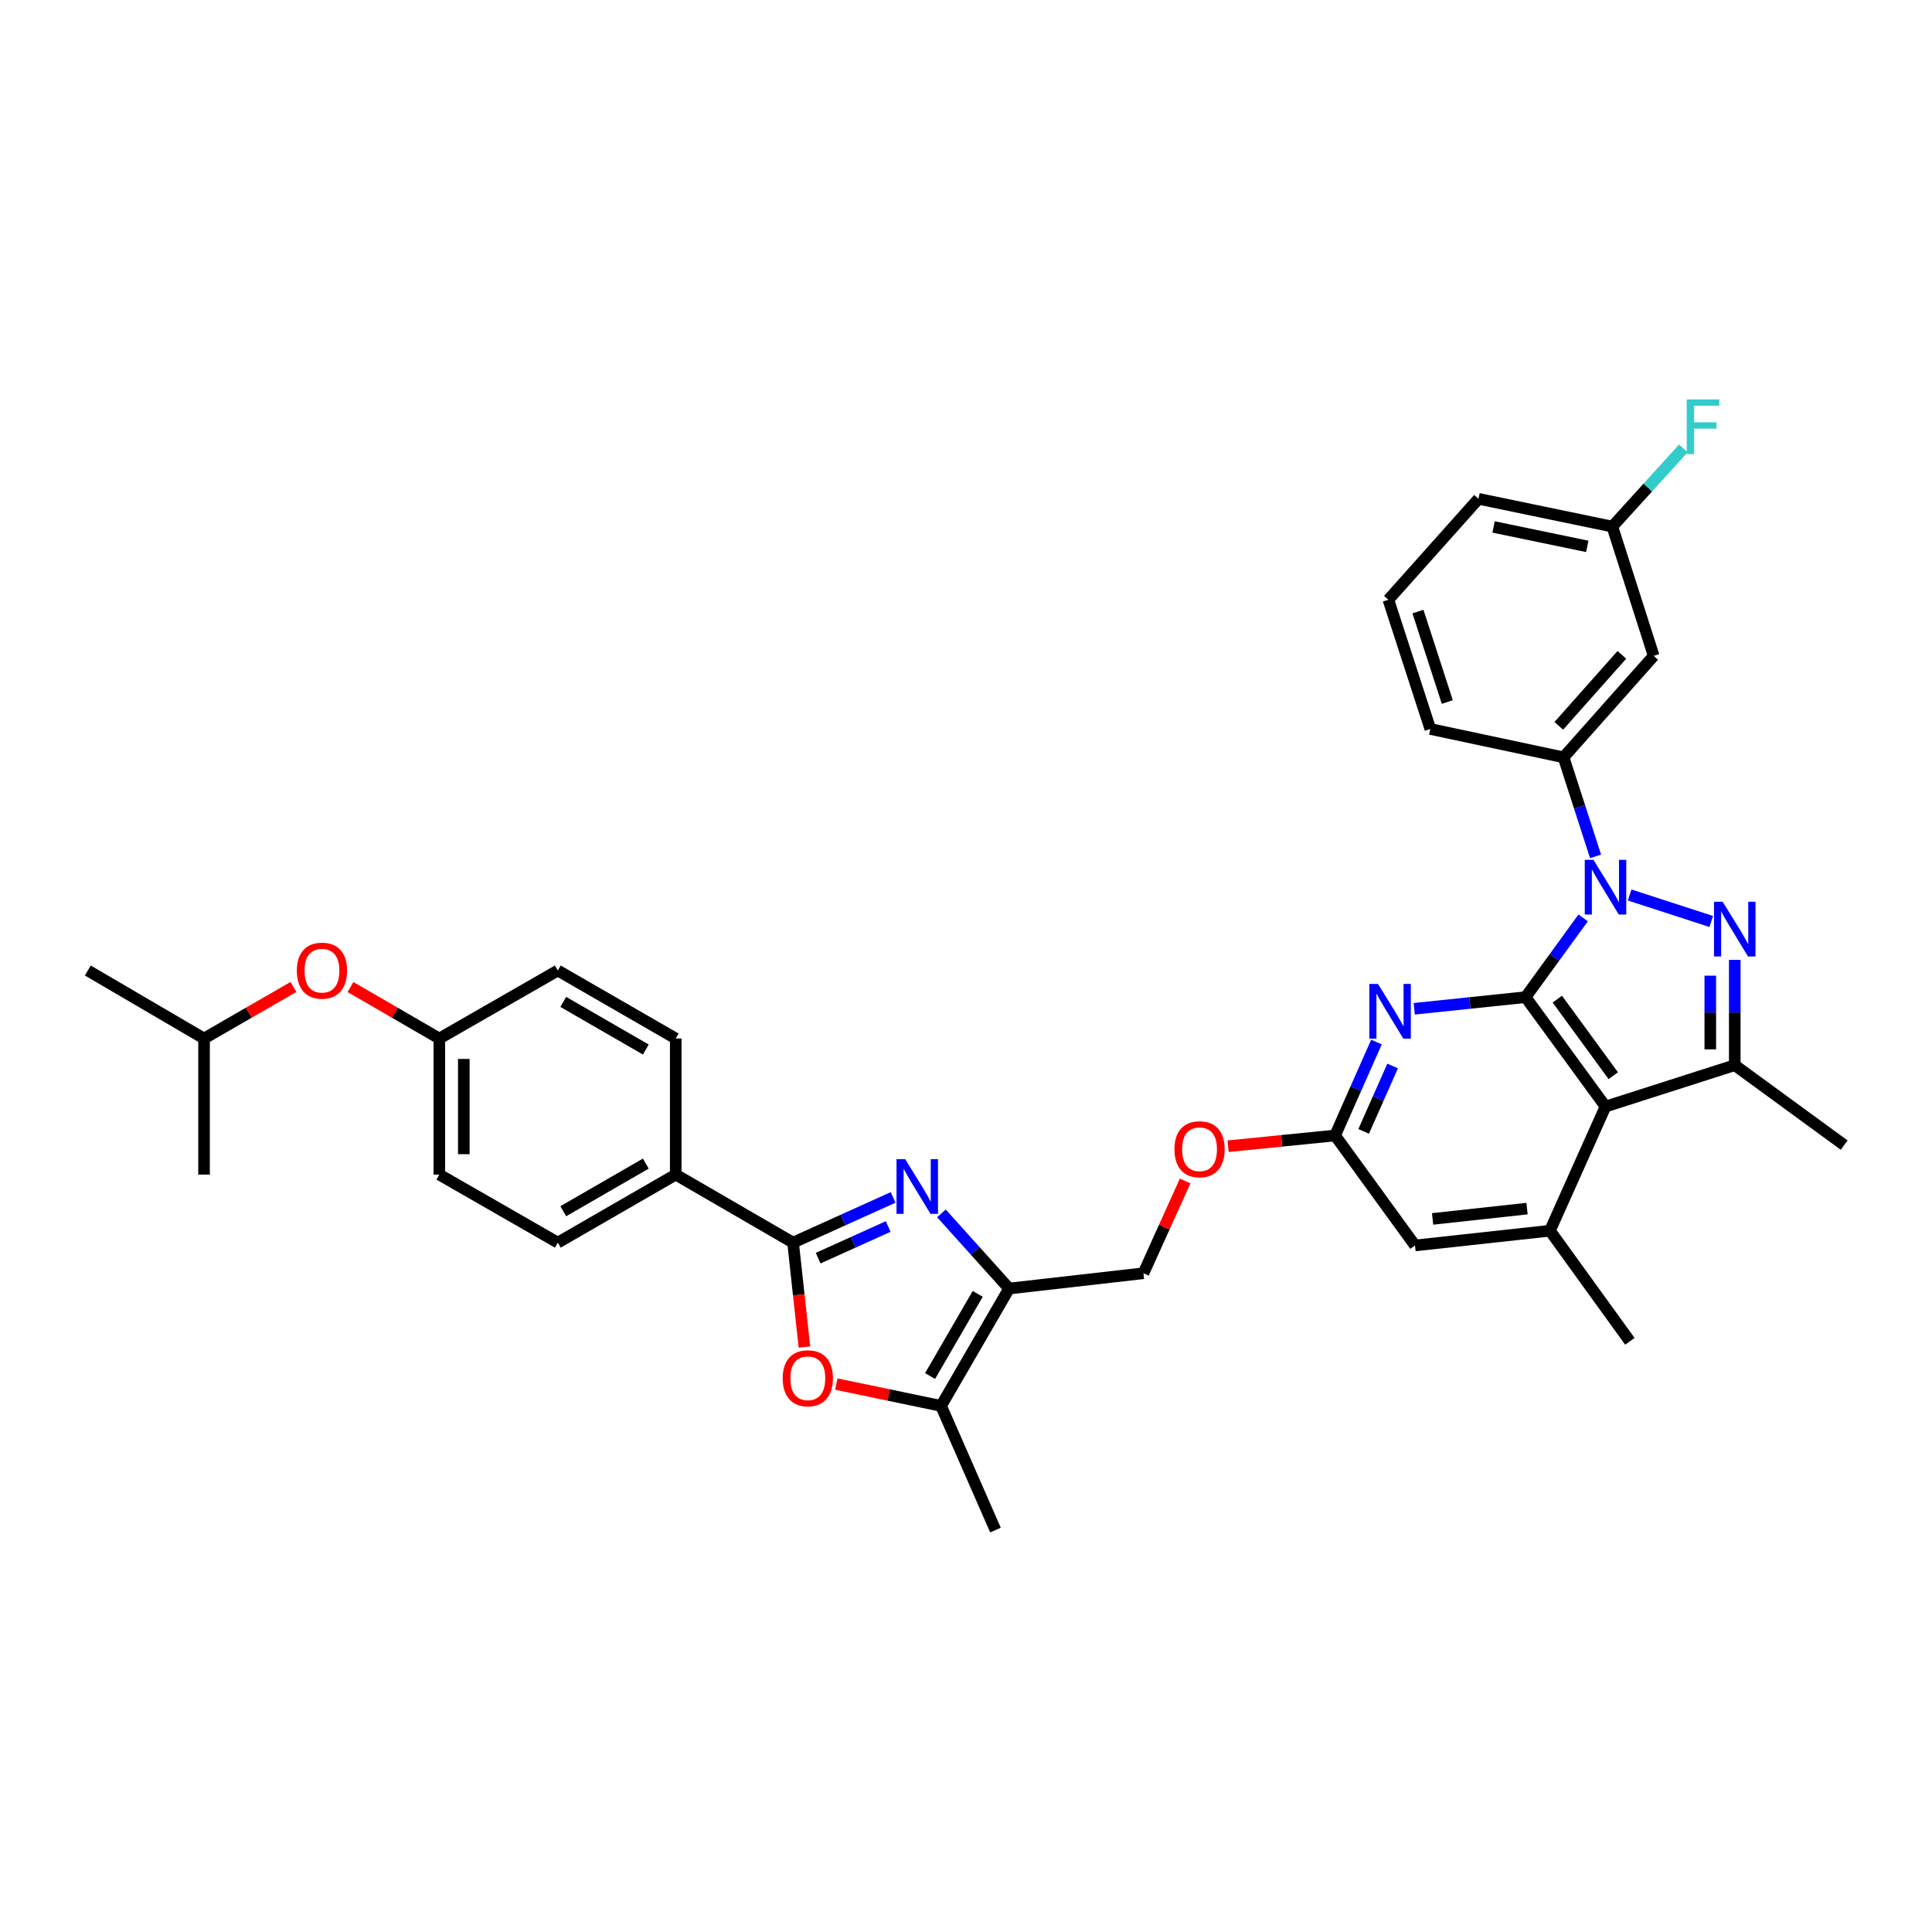 <?xml version='1.0' encoding='iso-8859-1'?>
<svg version='1.1' baseProfile='full'
              xmlns='http://www.w3.org/2000/svg'
                      xmlns:rdkit='http://www.rdkit.org/xml'
                      xmlns:xlink='http://www.w3.org/1999/xlink'
                  xml:space='preserve'
width='1000px' height='1000px' viewBox='0 0 1000 1000'>
<!-- END OF HEADER -->
<rect style='opacity:1.0;fill:#FFFFFF;stroke:none' width='1000' height='1000' x='0' y='0'> </rect>
<path class='bond-0' d='M 819.438,475.108 L 804.534,495.617' style='fill:none;fill-rule:evenodd;stroke:#0000FF;stroke-width:6px;stroke-linecap:butt;stroke-linejoin:miter;stroke-opacity:1' />
<path class='bond-0' d='M 804.534,495.617 L 789.629,516.127' style='fill:none;fill-rule:evenodd;stroke:#000000;stroke-width:6px;stroke-linecap:butt;stroke-linejoin:miter;stroke-opacity:1' />
<path class='bond-1' d='M 843.506,463.247 L 885.74,476.961' style='fill:none;fill-rule:evenodd;stroke:#0000FF;stroke-width:6px;stroke-linecap:butt;stroke-linejoin:miter;stroke-opacity:1' />
<path class='bond-11' d='M 825.861,443.263 L 817.576,417.627' style='fill:none;fill-rule:evenodd;stroke:#0000FF;stroke-width:6px;stroke-linecap:butt;stroke-linejoin:miter;stroke-opacity:1' />
<path class='bond-11' d='M 817.576,417.627 L 809.291,391.991' style='fill:none;fill-rule:evenodd;stroke:#000000;stroke-width:6px;stroke-linecap:butt;stroke-linejoin:miter;stroke-opacity:1' />
<path class='bond-2' d='M 789.629,516.127 L 831.008,572.755' style='fill:none;fill-rule:evenodd;stroke:#000000;stroke-width:6px;stroke-linecap:butt;stroke-linejoin:miter;stroke-opacity:1' />
<path class='bond-2' d='M 806.063,517.148 L 835.028,556.787' style='fill:none;fill-rule:evenodd;stroke:#000000;stroke-width:6px;stroke-linecap:butt;stroke-linejoin:miter;stroke-opacity:1' />
<path class='bond-7' d='M 789.629,516.127 L 760.818,519.136' style='fill:none;fill-rule:evenodd;stroke:#000000;stroke-width:6px;stroke-linecap:butt;stroke-linejoin:miter;stroke-opacity:1' />
<path class='bond-7' d='M 760.818,519.136 L 732.006,522.146' style='fill:none;fill-rule:evenodd;stroke:#0000FF;stroke-width:6px;stroke-linecap:butt;stroke-linejoin:miter;stroke-opacity:1' />
<path class='bond-4' d='M 897.91,496.833 L 897.91,524.083' style='fill:none;fill-rule:evenodd;stroke:#0000FF;stroke-width:6px;stroke-linecap:butt;stroke-linejoin:miter;stroke-opacity:1' />
<path class='bond-4' d='M 897.91,524.083 L 897.91,551.334' style='fill:none;fill-rule:evenodd;stroke:#000000;stroke-width:6px;stroke-linecap:butt;stroke-linejoin:miter;stroke-opacity:1' />
<path class='bond-4' d='M 885.243,505.008 L 885.243,524.083' style='fill:none;fill-rule:evenodd;stroke:#0000FF;stroke-width:6px;stroke-linecap:butt;stroke-linejoin:miter;stroke-opacity:1' />
<path class='bond-4' d='M 885.243,524.083 L 885.243,543.158' style='fill:none;fill-rule:evenodd;stroke:#000000;stroke-width:6px;stroke-linecap:butt;stroke-linejoin:miter;stroke-opacity:1' />
<path class='bond-10' d='M 831.008,572.755 L 802.24,637.018' style='fill:none;fill-rule:evenodd;stroke:#000000;stroke-width:6px;stroke-linecap:butt;stroke-linejoin:miter;stroke-opacity:1' />
<path class='bond-35' d='M 831.008,572.755 L 897.91,551.334' style='fill:none;fill-rule:evenodd;stroke:#000000;stroke-width:6px;stroke-linecap:butt;stroke-linejoin:miter;stroke-opacity:1' />
<path class='bond-3' d='M 487.288,628.041 L 504.794,647.494' style='fill:none;fill-rule:evenodd;stroke:#0000FF;stroke-width:6px;stroke-linecap:butt;stroke-linejoin:miter;stroke-opacity:1' />
<path class='bond-3' d='M 504.794,647.494 L 522.301,666.947' style='fill:none;fill-rule:evenodd;stroke:#000000;stroke-width:6px;stroke-linecap:butt;stroke-linejoin:miter;stroke-opacity:1' />
<path class='bond-5' d='M 462.268,619.784 L 436.381,631.483' style='fill:none;fill-rule:evenodd;stroke:#0000FF;stroke-width:6px;stroke-linecap:butt;stroke-linejoin:miter;stroke-opacity:1' />
<path class='bond-5' d='M 436.381,631.483 L 410.494,643.183' style='fill:none;fill-rule:evenodd;stroke:#000000;stroke-width:6px;stroke-linecap:butt;stroke-linejoin:miter;stroke-opacity:1' />
<path class='bond-5' d='M 459.719,634.837 L 441.598,643.026' style='fill:none;fill-rule:evenodd;stroke:#0000FF;stroke-width:6px;stroke-linecap:butt;stroke-linejoin:miter;stroke-opacity:1' />
<path class='bond-5' d='M 441.598,643.026 L 423.477,651.216' style='fill:none;fill-rule:evenodd;stroke:#000000;stroke-width:6px;stroke-linecap:butt;stroke-linejoin:miter;stroke-opacity:1' />
<path class='bond-23' d='M 897.91,551.334 L 954.545,592.712' style='fill:none;fill-rule:evenodd;stroke:#000000;stroke-width:6px;stroke-linecap:butt;stroke-linejoin:miter;stroke-opacity:1' />
<path class='bond-13' d='M 410.494,643.183 L 349.756,607.969' style='fill:none;fill-rule:evenodd;stroke:#000000;stroke-width:6px;stroke-linecap:butt;stroke-linejoin:miter;stroke-opacity:1' />
<path class='bond-38' d='M 410.494,643.183 L 413.433,670.204' style='fill:none;fill-rule:evenodd;stroke:#000000;stroke-width:6px;stroke-linecap:butt;stroke-linejoin:miter;stroke-opacity:1' />
<path class='bond-38' d='M 413.433,670.204 L 416.373,697.225' style='fill:none;fill-rule:evenodd;stroke:#FF0000;stroke-width:6px;stroke-linecap:butt;stroke-linejoin:miter;stroke-opacity:1' />
<path class='bond-6' d='M 522.301,666.947 L 591.849,659.038' style='fill:none;fill-rule:evenodd;stroke:#000000;stroke-width:6px;stroke-linecap:butt;stroke-linejoin:miter;stroke-opacity:1' />
<path class='bond-9' d='M 522.301,666.947 L 487.087,727.699' style='fill:none;fill-rule:evenodd;stroke:#000000;stroke-width:6px;stroke-linecap:butt;stroke-linejoin:miter;stroke-opacity:1' />
<path class='bond-9' d='M 506.06,669.708 L 481.41,712.234' style='fill:none;fill-rule:evenodd;stroke:#000000;stroke-width:6px;stroke-linecap:butt;stroke-linejoin:miter;stroke-opacity:1' />
<path class='bond-12' d='M 712.455,539.37 L 701.746,563.55' style='fill:none;fill-rule:evenodd;stroke:#0000FF;stroke-width:6px;stroke-linecap:butt;stroke-linejoin:miter;stroke-opacity:1' />
<path class='bond-12' d='M 701.746,563.55 L 691.038,587.73' style='fill:none;fill-rule:evenodd;stroke:#000000;stroke-width:6px;stroke-linecap:butt;stroke-linejoin:miter;stroke-opacity:1' />
<path class='bond-12' d='M 720.824,551.753 L 713.328,568.679' style='fill:none;fill-rule:evenodd;stroke:#0000FF;stroke-width:6px;stroke-linecap:butt;stroke-linejoin:miter;stroke-opacity:1' />
<path class='bond-12' d='M 713.328,568.679 L 705.833,585.605' style='fill:none;fill-rule:evenodd;stroke:#000000;stroke-width:6px;stroke-linecap:butt;stroke-linejoin:miter;stroke-opacity:1' />
<path class='bond-8' d='M 432.884,716.389 L 459.985,722.044' style='fill:none;fill-rule:evenodd;stroke:#FF0000;stroke-width:6px;stroke-linecap:butt;stroke-linejoin:miter;stroke-opacity:1' />
<path class='bond-8' d='M 459.985,722.044 L 487.087,727.699' style='fill:none;fill-rule:evenodd;stroke:#000000;stroke-width:6px;stroke-linecap:butt;stroke-linejoin:miter;stroke-opacity:1' />
<path class='bond-28' d='M 487.087,727.699 L 515.257,791.963' style='fill:none;fill-rule:evenodd;stroke:#000000;stroke-width:6px;stroke-linecap:butt;stroke-linejoin:miter;stroke-opacity:1' />
<path class='bond-27' d='M 802.24,637.018 L 843.618,694.252' style='fill:none;fill-rule:evenodd;stroke:#000000;stroke-width:6px;stroke-linecap:butt;stroke-linejoin:miter;stroke-opacity:1' />
<path class='bond-37' d='M 802.24,637.018 L 732.403,644.647' style='fill:none;fill-rule:evenodd;stroke:#000000;stroke-width:6px;stroke-linecap:butt;stroke-linejoin:miter;stroke-opacity:1' />
<path class='bond-37' d='M 790.389,625.57 L 741.503,630.91' style='fill:none;fill-rule:evenodd;stroke:#000000;stroke-width:6px;stroke-linecap:butt;stroke-linejoin:miter;stroke-opacity:1' />
<path class='bond-14' d='M 809.291,391.991 L 855.948,339.479' style='fill:none;fill-rule:evenodd;stroke:#000000;stroke-width:6px;stroke-linecap:butt;stroke-linejoin:miter;stroke-opacity:1' />
<path class='bond-14' d='M 806.82,375.701 L 839.48,338.943' style='fill:none;fill-rule:evenodd;stroke:#000000;stroke-width:6px;stroke-linecap:butt;stroke-linejoin:miter;stroke-opacity:1' />
<path class='bond-29' d='M 809.291,391.991 L 740.327,377.318' style='fill:none;fill-rule:evenodd;stroke:#000000;stroke-width:6px;stroke-linecap:butt;stroke-linejoin:miter;stroke-opacity:1' />
<path class='bond-15' d='M 691.038,587.73 L 732.403,644.647' style='fill:none;fill-rule:evenodd;stroke:#000000;stroke-width:6px;stroke-linecap:butt;stroke-linejoin:miter;stroke-opacity:1' />
<path class='bond-17' d='M 691.038,587.73 L 663.346,590.505' style='fill:none;fill-rule:evenodd;stroke:#000000;stroke-width:6px;stroke-linecap:butt;stroke-linejoin:miter;stroke-opacity:1' />
<path class='bond-17' d='M 663.346,590.505 L 635.654,593.28' style='fill:none;fill-rule:evenodd;stroke:#FF0000;stroke-width:6px;stroke-linecap:butt;stroke-linejoin:miter;stroke-opacity:1' />
<path class='bond-18' d='M 349.756,607.969 L 288.723,643.183' style='fill:none;fill-rule:evenodd;stroke:#000000;stroke-width:6px;stroke-linecap:butt;stroke-linejoin:miter;stroke-opacity:1' />
<path class='bond-18' d='M 334.271,602.279 L 291.548,626.929' style='fill:none;fill-rule:evenodd;stroke:#000000;stroke-width:6px;stroke-linecap:butt;stroke-linejoin:miter;stroke-opacity:1' />
<path class='bond-19' d='M 349.756,607.969 L 349.756,537.541' style='fill:none;fill-rule:evenodd;stroke:#000000;stroke-width:6px;stroke-linecap:butt;stroke-linejoin:miter;stroke-opacity:1' />
<path class='bond-21' d='M 855.948,339.479 L 834.533,272.563' style='fill:none;fill-rule:evenodd;stroke:#000000;stroke-width:6px;stroke-linecap:butt;stroke-linejoin:miter;stroke-opacity:1' />
<path class='bond-16' d='M 591.849,659.038 L 602.638,635.16' style='fill:none;fill-rule:evenodd;stroke:#000000;stroke-width:6px;stroke-linecap:butt;stroke-linejoin:miter;stroke-opacity:1' />
<path class='bond-16' d='M 602.638,635.16 L 613.426,611.283' style='fill:none;fill-rule:evenodd;stroke:#FF0000;stroke-width:6px;stroke-linecap:butt;stroke-linejoin:miter;stroke-opacity:1' />
<path class='bond-25' d='M 288.723,643.183 L 227.401,607.969' style='fill:none;fill-rule:evenodd;stroke:#000000;stroke-width:6px;stroke-linecap:butt;stroke-linejoin:miter;stroke-opacity:1' />
<path class='bond-24' d='M 349.756,537.541 L 288.723,502.334' style='fill:none;fill-rule:evenodd;stroke:#000000;stroke-width:6px;stroke-linecap:butt;stroke-linejoin:miter;stroke-opacity:1' />
<path class='bond-24' d='M 334.272,543.232 L 291.548,518.587' style='fill:none;fill-rule:evenodd;stroke:#000000;stroke-width:6px;stroke-linecap:butt;stroke-linejoin:miter;stroke-opacity:1' />
<path class='bond-20' d='M 181.404,510.885 L 204.403,524.213' style='fill:none;fill-rule:evenodd;stroke:#FF0000;stroke-width:6px;stroke-linecap:butt;stroke-linejoin:miter;stroke-opacity:1' />
<path class='bond-20' d='M 204.403,524.213 L 227.401,537.541' style='fill:none;fill-rule:evenodd;stroke:#000000;stroke-width:6px;stroke-linecap:butt;stroke-linejoin:miter;stroke-opacity:1' />
<path class='bond-31' d='M 151.887,510.849 L 128.751,524.195' style='fill:none;fill-rule:evenodd;stroke:#FF0000;stroke-width:6px;stroke-linecap:butt;stroke-linejoin:miter;stroke-opacity:1' />
<path class='bond-31' d='M 128.751,524.195 L 105.615,537.541' style='fill:none;fill-rule:evenodd;stroke:#000000;stroke-width:6px;stroke-linecap:butt;stroke-linejoin:miter;stroke-opacity:1' />
<path class='bond-26' d='M 834.533,272.563 L 852.923,252.328' style='fill:none;fill-rule:evenodd;stroke:#000000;stroke-width:6px;stroke-linecap:butt;stroke-linejoin:miter;stroke-opacity:1' />
<path class='bond-26' d='M 852.923,252.328 L 871.313,232.094' style='fill:none;fill-rule:evenodd;stroke:#33CCCC;stroke-width:6px;stroke-linecap:butt;stroke-linejoin:miter;stroke-opacity:1' />
<path class='bond-36' d='M 834.533,272.563 L 765.266,258.186' style='fill:none;fill-rule:evenodd;stroke:#000000;stroke-width:6px;stroke-linecap:butt;stroke-linejoin:miter;stroke-opacity:1' />
<path class='bond-36' d='M 821.569,282.809 L 773.082,272.745' style='fill:none;fill-rule:evenodd;stroke:#000000;stroke-width:6px;stroke-linecap:butt;stroke-linejoin:miter;stroke-opacity:1' />
<path class='bond-22' d='M 227.401,537.541 L 288.723,502.334' style='fill:none;fill-rule:evenodd;stroke:#000000;stroke-width:6px;stroke-linecap:butt;stroke-linejoin:miter;stroke-opacity:1' />
<path class='bond-39' d='M 227.401,537.541 L 227.401,607.969' style='fill:none;fill-rule:evenodd;stroke:#000000;stroke-width:6px;stroke-linecap:butt;stroke-linejoin:miter;stroke-opacity:1' />
<path class='bond-39' d='M 240.068,548.105 L 240.068,597.405' style='fill:none;fill-rule:evenodd;stroke:#000000;stroke-width:6px;stroke-linecap:butt;stroke-linejoin:miter;stroke-opacity:1' />
<path class='bond-30' d='M 740.327,377.318 L 718.624,310.416' style='fill:none;fill-rule:evenodd;stroke:#000000;stroke-width:6px;stroke-linecap:butt;stroke-linejoin:miter;stroke-opacity:1' />
<path class='bond-30' d='M 749.12,363.374 L 733.928,316.543' style='fill:none;fill-rule:evenodd;stroke:#000000;stroke-width:6px;stroke-linecap:butt;stroke-linejoin:miter;stroke-opacity:1' />
<path class='bond-32' d='M 718.624,310.416 L 765.266,258.186' style='fill:none;fill-rule:evenodd;stroke:#000000;stroke-width:6px;stroke-linecap:butt;stroke-linejoin:miter;stroke-opacity:1' />
<path class='bond-33' d='M 105.615,537.541 L 105.615,607.969' style='fill:none;fill-rule:evenodd;stroke:#000000;stroke-width:6px;stroke-linecap:butt;stroke-linejoin:miter;stroke-opacity:1' />
<path class='bond-34' d='M 105.615,537.541 L 45.455,502.334' style='fill:none;fill-rule:evenodd;stroke:#000000;stroke-width:6px;stroke-linecap:butt;stroke-linejoin:miter;stroke-opacity:1' />
<path  class='atom-0' d='M 824.748 445.029
L 834.028 460.029
Q 834.948 461.509, 836.428 464.189
Q 837.908 466.869, 837.988 467.029
L 837.988 445.029
L 841.748 445.029
L 841.748 473.349
L 837.868 473.349
L 827.908 456.949
Q 826.748 455.029, 825.508 452.829
Q 824.308 450.629, 823.948 449.949
L 823.948 473.349
L 820.268 473.349
L 820.268 445.029
L 824.748 445.029
' fill='#0000FF'/>
<path  class='atom-2' d='M 891.65 466.753
L 900.93 481.753
Q 901.85 483.233, 903.33 485.913
Q 904.81 488.593, 904.89 488.753
L 904.89 466.753
L 908.65 466.753
L 908.65 495.073
L 904.77 495.073
L 894.81 478.673
Q 893.65 476.753, 892.41 474.553
Q 891.21 472.353, 890.85 471.673
L 890.85 495.073
L 887.17 495.073
L 887.17 466.753
L 891.65 466.753
' fill='#0000FF'/>
<path  class='atom-4' d='M 468.512 599.973
L 477.792 614.973
Q 478.712 616.453, 480.192 619.133
Q 481.672 621.813, 481.752 621.973
L 481.752 599.973
L 485.512 599.973
L 485.512 628.293
L 481.632 628.293
L 471.672 611.893
Q 470.512 609.973, 469.272 607.773
Q 468.072 605.573, 467.712 604.893
L 467.712 628.293
L 464.032 628.293
L 464.032 599.973
L 468.512 599.973
' fill='#0000FF'/>
<path  class='atom-8' d='M 713.244 509.292
L 722.524 524.292
Q 723.444 525.772, 724.924 528.452
Q 726.404 531.132, 726.484 531.292
L 726.484 509.292
L 730.244 509.292
L 730.244 537.612
L 726.364 537.612
L 716.404 521.212
Q 715.244 519.292, 714.004 517.092
Q 712.804 514.892, 712.444 514.212
L 712.444 537.612
L 708.764 537.612
L 708.764 509.292
L 713.244 509.292
' fill='#0000FF'/>
<path  class='atom-9' d='M 405.122 713.388
Q 405.122 706.588, 408.482 702.788
Q 411.842 698.988, 418.122 698.988
Q 424.402 698.988, 427.762 702.788
Q 431.122 706.588, 431.122 713.388
Q 431.122 720.268, 427.722 724.188
Q 424.322 728.068, 418.122 728.068
Q 411.882 728.068, 408.482 724.188
Q 405.122 720.308, 405.122 713.388
M 418.122 724.868
Q 422.442 724.868, 424.762 721.988
Q 427.122 719.068, 427.122 713.388
Q 427.122 707.828, 424.762 705.028
Q 422.442 702.188, 418.122 702.188
Q 413.802 702.188, 411.442 704.988
Q 409.122 707.788, 409.122 713.388
Q 409.122 719.108, 411.442 721.988
Q 413.802 724.868, 418.122 724.868
' fill='#FF0000'/>
<path  class='atom-18' d='M 607.892 594.84
Q 607.892 588.04, 611.252 584.24
Q 614.612 580.44, 620.892 580.44
Q 627.172 580.44, 630.532 584.24
Q 633.892 588.04, 633.892 594.84
Q 633.892 601.72, 630.492 605.64
Q 627.092 609.52, 620.892 609.52
Q 614.652 609.52, 611.252 605.64
Q 607.892 601.76, 607.892 594.84
M 620.892 606.32
Q 625.212 606.32, 627.532 603.44
Q 629.892 600.52, 629.892 594.84
Q 629.892 589.28, 627.532 586.48
Q 625.212 583.64, 620.892 583.64
Q 616.572 583.64, 614.212 586.44
Q 611.892 589.24, 611.892 594.84
Q 611.892 600.56, 614.212 603.44
Q 616.572 606.32, 620.892 606.32
' fill='#FF0000'/>
<path  class='atom-21' d='M 153.649 502.414
Q 153.649 495.614, 157.009 491.814
Q 160.369 488.014, 166.649 488.014
Q 172.929 488.014, 176.289 491.814
Q 179.649 495.614, 179.649 502.414
Q 179.649 509.294, 176.249 513.214
Q 172.849 517.094, 166.649 517.094
Q 160.409 517.094, 157.009 513.214
Q 153.649 509.334, 153.649 502.414
M 166.649 513.894
Q 170.969 513.894, 173.289 511.014
Q 175.649 508.094, 175.649 502.414
Q 175.649 496.854, 173.289 494.054
Q 170.969 491.214, 166.649 491.214
Q 162.329 491.214, 159.969 494.014
Q 157.649 496.814, 157.649 502.414
Q 157.649 508.134, 159.969 511.014
Q 162.329 513.894, 166.649 513.894
' fill='#FF0000'/>
<path  class='atom-27' d='M 873.058 206.75
L 889.898 206.75
L 889.898 209.99
L 876.858 209.99
L 876.858 218.59
L 888.458 218.59
L 888.458 221.87
L 876.858 221.87
L 876.858 235.07
L 873.058 235.07
L 873.058 206.75
' fill='#33CCCC'/>
</svg>
